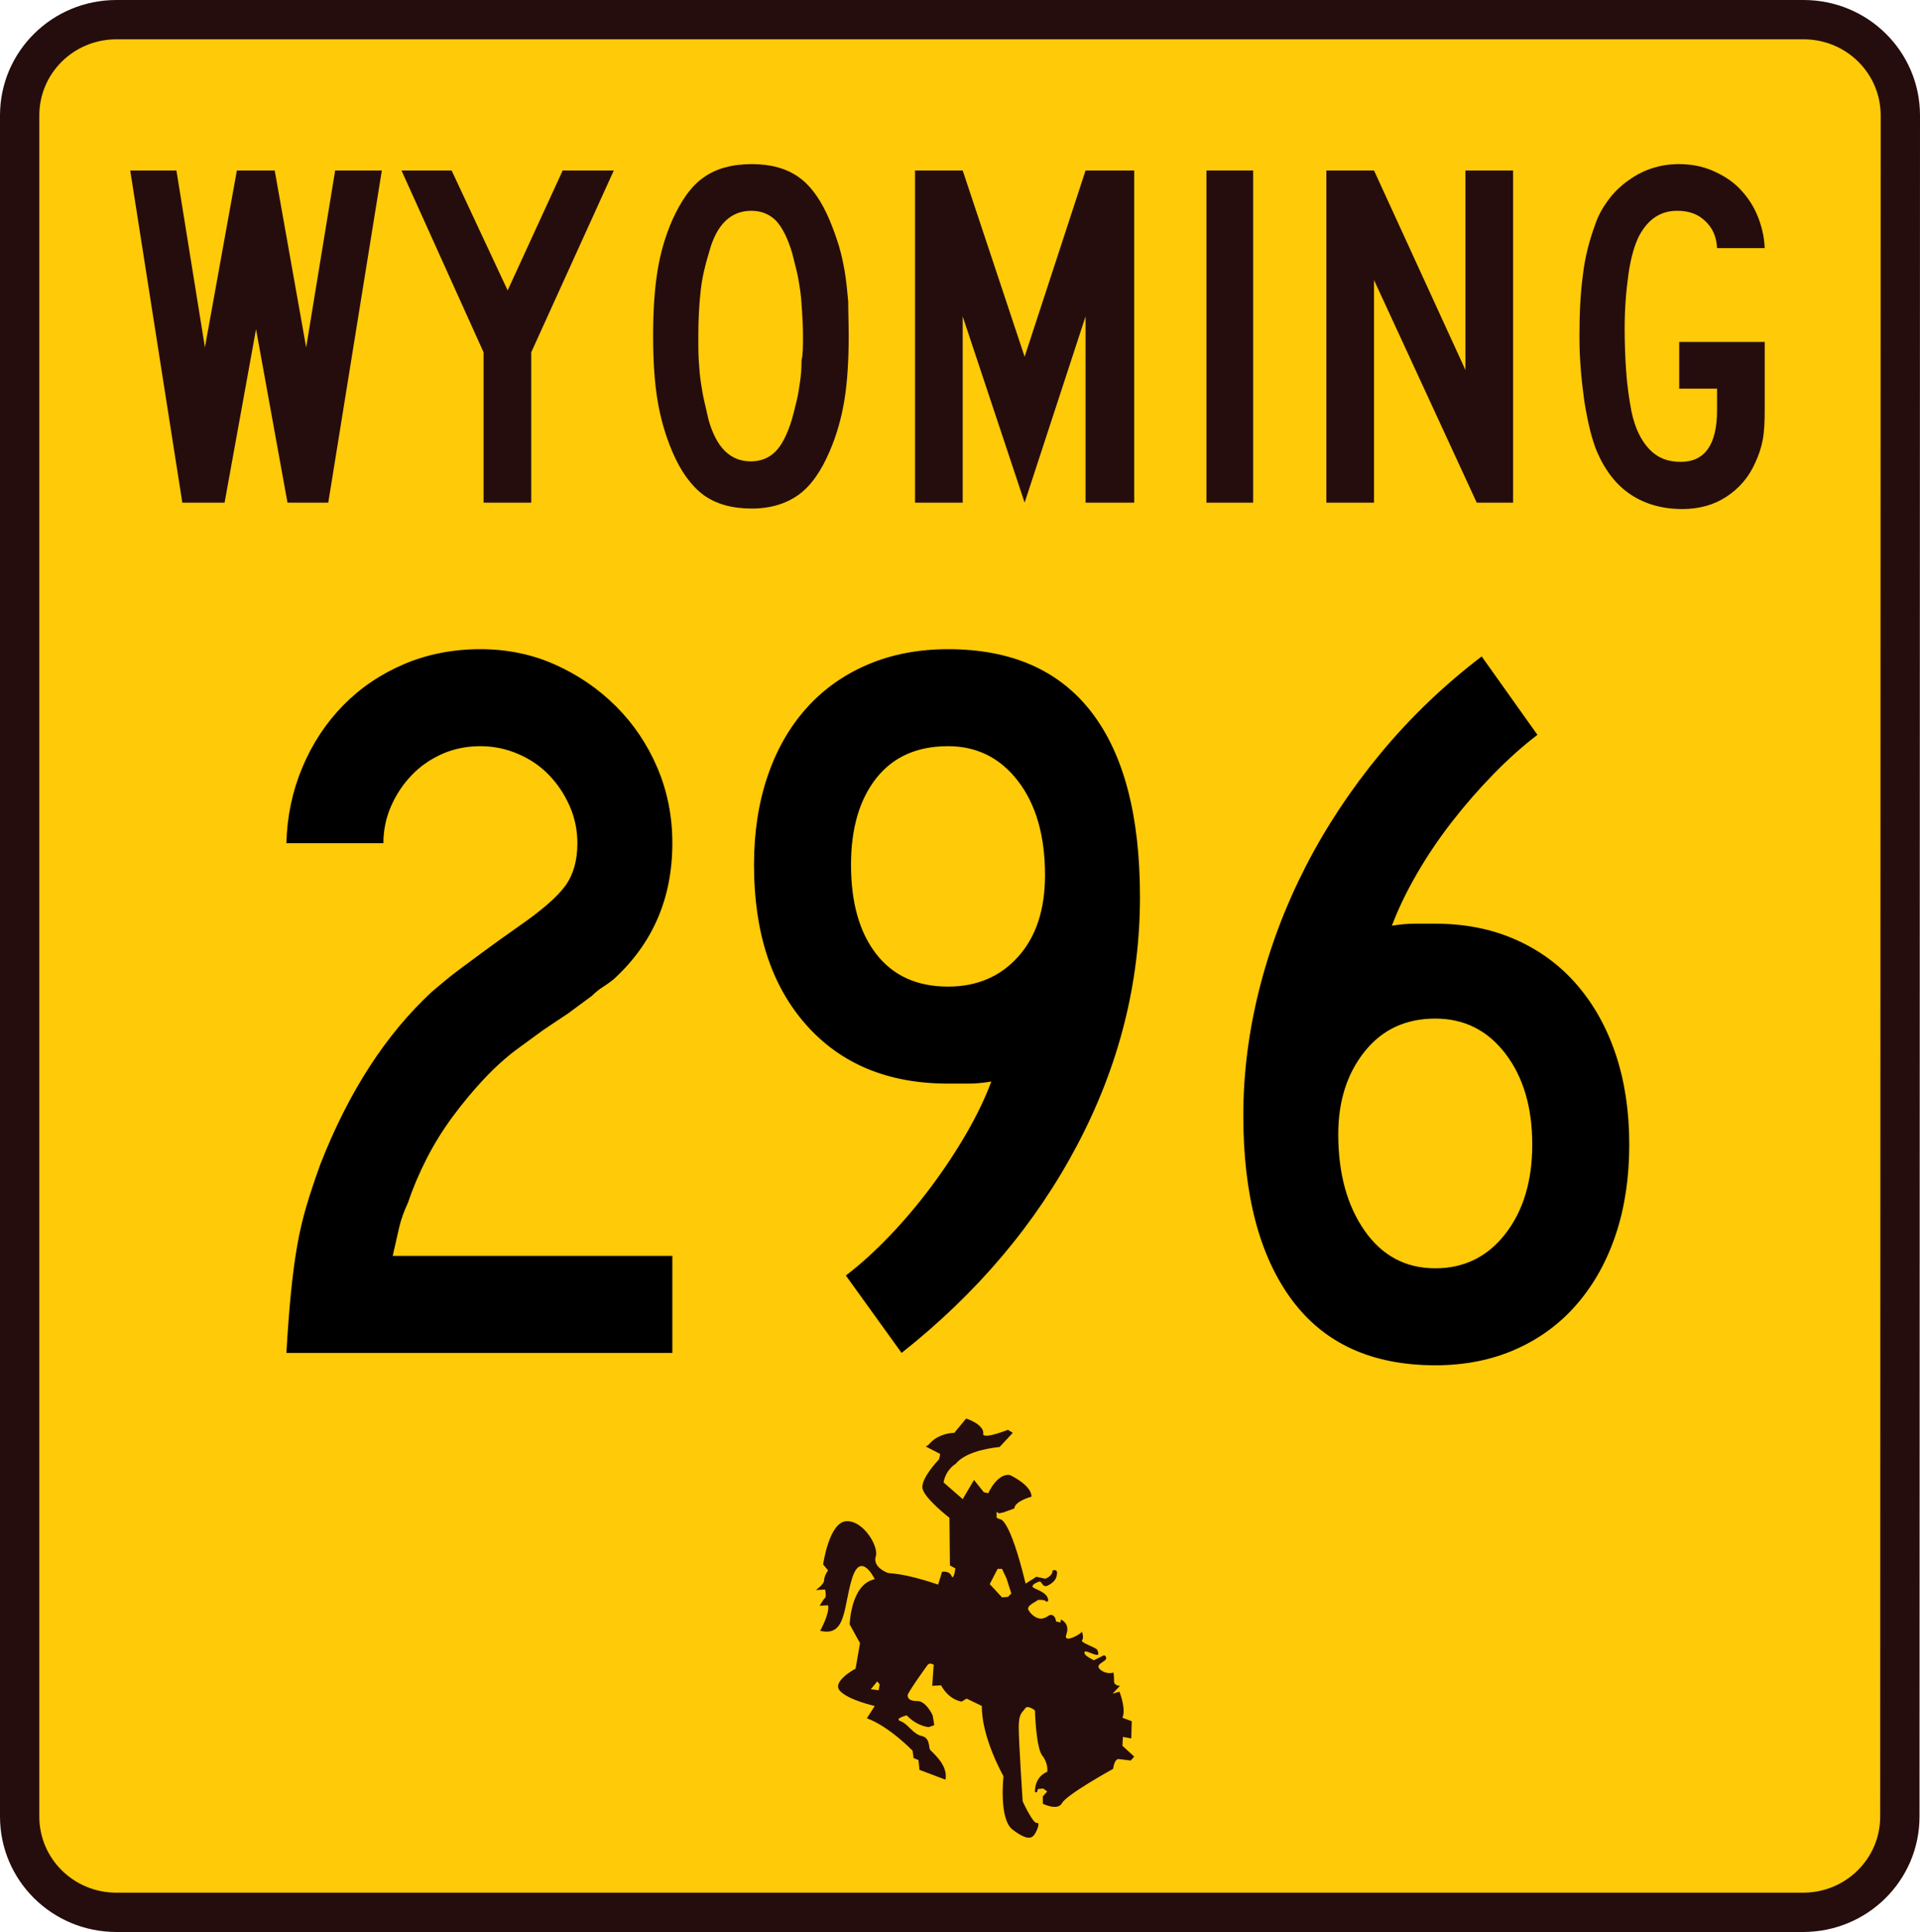 <?xml version="1.0" encoding="UTF-8" standalone="no"?>
<!-- Generator: Adobe Illustrator 11.0, SVG Export Plug-In . SVG Version: 6.0.0 Build 78)  -->
<svg
   xmlns:dc="http://purl.org/dc/elements/1.1/"
   xmlns:cc="http://web.resource.org/cc/"
   xmlns:rdf="http://www.w3.org/1999/02/22-rdf-syntax-ns#"
   xmlns:svg="http://www.w3.org/2000/svg"
   xmlns="http://www.w3.org/2000/svg"
   xmlns:sodipodi="http://sodipodi.sourceforge.net/DTD/sodipodi-0.dtd"
   xmlns:inkscape="http://www.inkscape.org/namespaces/inkscape"
   width="390.7"
   height="393.2"
   viewBox="0 0 390.7 393.2"
   style="overflow:visible;enable-background:new 0 0 390.7 393.2"
   xml:space="preserve"
   id="svg2374"
   sodipodi:version="0.32"
   inkscape:version="0.44+devel"
   sodipodi:docname="WY-295.svg"
   sodipodi:docbase="C:\Documents and Settings\HP_Administrator\My Documents\My Pictures\US Roads\WY"
   inkscape:output_extension="org.inkscape.output.svg.inkscape"
   sodipodi:modified="true"><defs
   id="defs2408">
		
		
		
		
		
		 
		
		
		
		
		
		
	</defs><sodipodi:namedview
   inkscape:window-height="573"
   inkscape:window-width="852"
   inkscape:pageshadow="2"
   inkscape:pageopacity="0.0"
   guidetolerance="10.0"
   gridtolerance="10.0"
   objecttolerance="10.0"
   borderopacity="1.0"
   bordercolor="#666666"
   pagecolor="#ffffff"
   id="base"
   inkscape:zoom="0.95879956"
   inkscape:cx="195.35001"
   inkscape:cy="196.60001"
   inkscape:window-x="362"
   inkscape:window-y="142"
   inkscape:current-layer="svg2374" />
	<path
   id="path2377"
   d="M 386.6,369.7 C 386.6,380.5 377.8,389.2 366.9,389.2 L 23.7,389.2 C 12.8,389.2 4,380.5 4,369.7 L 4,23.5 C 4,12.7 12.8,4 23.7,4 L 367,4 C 377.9,4 386.7,12.7 386.7,23.5 L 386.6,369.7 L 386.6,369.7 z "
   style="fill:#ffca08;stroke:#260d0d;stroke-width:8" /><polygon
   id="polygon2379"
   points="66.8,102.3 58.5,102.3 52.1,67 45.7,102.3 37.1,102.3 26.5,34.7 35.9,34.7 41.7,70.7 48.2,34.7 55.9,34.7 62.3,70.7 68.2,34.7 77.7,34.7 66.8,102.3 "
   style="fill:#260d0d" /><polygon
   id="polygon2381"
   points="108.1,71.7 108.1,102.3 98.4,102.3 98.4,71.7 81.7,34.7 91.9,34.7 103.3,59.1 114.5,34.7 124.9,34.7 108.1,71.7 "
   style="fill:#260d0d" /><path
   id="path2383"
   d="M 172.7,68.4 C 172.7,73.6 172.4,78 171.8,81.6 C 171.2,85.2 170.2,88.7 168.8,91.9 C 167.1,95.9 165,98.9 162.5,100.7 C 160,102.5 156.8,103.5 153,103.5 C 149,103.5 145.7,102.6 143.1,100.7 C 140.6,98.8 138.5,95.9 136.8,91.9 C 135.4,88.6 134.4,85.1 133.8,81.5 C 133.2,77.9 132.9,73.5 132.9,68.3 C 132.9,63.2 133.2,58.8 133.8,55.1 C 134.4,51.4 135.4,48 136.8,44.8 C 138.6,40.8 140.7,37.8 143.2,36.1 C 145.7,34.3 149,33.4 153,33.4 C 156.9,33.4 160.1,34.3 162.6,36.1 C 165.1,37.9 167.2,40.9 168.9,45 C 169.6,46.7 170.2,48.4 170.7,50 C 171.2,51.7 171.6,53.5 171.9,55.3 C 172.2,57.1 172.4,59.1 172.6,61.3 C 172.6,63.5 172.7,65.8 172.7,68.4 z M 163.4,68.4 C 163.4,66.5 163.3,64.8 163.2,63.2 C 163.1,61.7 163,60.2 162.8,58.9 C 162.6,57.6 162.4,56.3 162.1,55.1 C 161.8,53.9 161.5,52.7 161.2,51.5 C 160.3,48.5 159.2,46.3 157.9,44.9 C 156.6,43.6 154.9,42.9 152.9,42.9 C 148.7,42.9 145.8,45.7 144.3,51.3 C 143.5,53.9 142.9,56.4 142.6,59 C 142.3,61.6 142.1,64.8 142.1,68.5 C 142.1,70.3 142.1,72 142.2,73.5 C 142.3,75 142.4,76.4 142.6,77.7 C 142.8,79 143,80.3 143.3,81.6 C 143.6,82.9 143.9,84.2 144.2,85.5 C 145.8,91.1 148.6,93.9 152.8,93.9 C 154.8,93.9 156.5,93.2 157.8,91.9 C 159.1,90.6 160.2,88.4 161.1,85.5 C 161.5,84.1 161.8,82.9 162.1,81.6 C 162.4,80.4 162.6,79.1 162.8,77.7 C 163,76.4 163.1,74.9 163.1,73.4 C 163.4,72.1 163.4,70.3 163.4,68.4 z "
   style="fill:#260d0d" /><polygon
   id="polygon2385"
   points="220.9,102.3 220.9,64.4 208.5,102.3 195.9,64.4 195.9,102.3 186.2,102.3 186.2,34.7 195.9,34.7 208.5,72.6 220.9,34.7 230.8,34.7 230.8,102.3 220.9,102.3 "
   style="fill:#260d0d" /><rect
   id="rect2387"
   height="67.6"
   width="9.5"
   style="fill:#260d0d"
   y="34.7"
   x="245.5" /><polygon
   id="polygon2389"
   points="300.5,102.3 279.6,57 279.6,102.3 269.9,102.3 269.9,34.7 279.6,34.7 298.2,75.3 298.2,34.7 307.9,34.7 307.9,102.3 300.5,102.3 "
   style="fill:#260d0d" /><path
   id="path2391"
   d="M 358.7,89.5 C 358.4,91.1 357.9,92.6 357.2,94.1 C 355.9,97.1 353.9,99.4 351.3,101.1 C 348.7,102.8 345.7,103.6 342.3,103.6 C 338.3,103.6 334.8,102.6 331.9,100.7 C 329,98.8 326.7,95.9 325,92 C 323.9,89.4 323.1,86 322.4,81.7 C 321.8,77.4 321.4,73.1 321.4,68.6 C 321.4,63.8 321.6,59.6 322.1,56 C 322.5,52.4 323.4,49 324.6,45.7 C 325.2,43.9 326.1,42.3 327.2,40.8 C 328.3,39.3 329.6,38 331.1,36.9 C 332.6,35.8 334.2,34.9 336,34.3 C 337.8,33.7 339.7,33.4 341.6,33.4 C 344,33.4 346.3,33.8 348.4,34.7 C 350.5,35.6 352.3,36.7 353.8,38.2 C 355.3,39.7 356.6,41.5 357.5,43.6 C 358.4,45.7 359,48 359.1,50.5 L 349.4,50.5 C 349.3,48.2 348.5,46.4 347,45 C 345.6,43.6 343.7,42.9 341.3,42.9 C 337.9,42.9 335.4,44.6 333.6,47.9 C 332.7,49.6 331.9,52.2 331.4,55.6 C 330.9,59.1 330.6,62.8 330.6,66.9 C 330.6,69.7 330.7,72.6 330.9,75.5 C 331.1,78.4 331.5,81.2 332,83.8 C 332.7,87.1 333.9,89.6 335.6,91.4 C 337.3,93.2 339.4,94 342,94 C 346.9,94 349.4,90.5 349.4,83.5 L 349.4,79.1 L 341.7,79.1 L 341.7,69.6 L 359.1,69.6 L 359.1,83.5 C 359.1,85.9 359,87.9 358.7,89.5 z "
   style="fill:#260d0d" /><path
   id="path2393"
   d="M 189,294 C 189,294 190.5,291.8 194.2,291.6 L 196.6,288.7 C 196.6,288.7 200.1,289.8 200.1,291.7 C 200.1,291.7 199.3,293.2 205.1,291 L 206.1,291.6 L 203.4,294.5 C 203.4,294.5 196.8,295 194.5,297.9 C 194.5,297.9 192.5,299 192,301.7 L 195.9,305.1 L 198.2,301.2 L 200.2,303.7 L 201.1,303.9 C 201.1,303.9 202.9,299.8 205.5,300.2 C 205.5,300.2 209.9,302.2 209.9,304.6 C 209.9,304.6 206.5,305.5 206.4,307 L 204.2,307.8 L 203.3,308 L 202.8,307.7 L 202.8,308.9 L 203.5,309.2 C 203.5,309.2 205.4,308.7 208.7,322.3 L 210.9,320.9 L 212.7,321.3 C 212.7,321.3 214.2,320.8 214.2,319.6 C 214.2,319.6 215.2,319.3 215.1,320.2 C 215,321.1 214.8,321.8 213.4,322.6 C 212,323.4 212.1,321.6 211.4,321.9 C 210.6,322.2 210.1,322.5 210.1,322.9 C 210.1,323.3 212.5,323.8 213.1,325 C 213.7,326.2 212.8,326 212.7,325.8 C 212.6,325.6 211.2,325.5 211.1,325.7 C 211,325.9 208.7,326.8 209.3,327.7 C 209.8,328.6 211,329.6 212.1,329.4 C 213.2,329.2 213.4,328.5 214.1,328.7 C 214.8,328.9 214.9,330 214.9,330 L 215.8,330.2 L 215.9,329.6 C 215.9,329.6 217.8,330.4 217,332.6 C 216.2,334.8 220.4,332.3 220.2,332 C 220,331.7 220.7,333.3 220.2,333.8 C 219.7,334.3 223.1,335.3 223.3,335.8 C 223.5,336.3 223.7,336.9 223.1,336.8 C 222.4,336.7 220.8,335.8 220.7,336.2 C 220.6,336.6 220.8,337 222.6,337.9 L 224.6,336.9 C 224.6,336.9 225.1,336.9 225.1,337.5 C 225.1,338.2 222.6,338.7 223.9,339.8 C 225.2,340.9 226.6,340.4 226.6,340.4 C 226.6,340.4 226.7,341.3 226.7,342.2 C 226.7,343.1 227.9,343.1 227.9,343.1 L 226.4,344.7 L 227.8,344.3 C 227.8,344.3 229.2,347.8 228.4,349.6 L 230.3,350.3 L 230.2,353.8 L 228.5,353.5 L 228.4,355.3 L 230.8,357.5 L 230.1,358.3 L 227.6,358 C 227.6,358 226.8,357.9 226.5,360 C 226.5,360 216.9,365.3 216.1,367 C 215.2,368.6 212.2,367.1 212.2,367.1 L 212.2,365.6 L 213.1,364.6 L 212.3,364 L 211.2,364.1 L 211,364.8 L 210.6,364.7 C 210.6,364.7 210.4,361.7 213.1,360.6 C 213.1,360.6 213.4,359 212.1,357.3 C 210.8,355.7 210.6,348.1 210.6,348.1 C 210.6,348.1 209.1,346.9 208.6,347.7 C 208.1,348.5 207.3,348.6 207.3,351.5 C 207.3,354.4 208.1,366.6 208.1,366.6 C 208.1,366.6 210.2,371.2 211,371 C 211.8,370.8 210.9,372.9 210.4,373.5 C 209.9,374.1 209,374.6 206.1,372.4 C 203.2,370.3 204.2,361.5 204.2,361.5 C 204.2,361.5 199.7,353.6 199.8,347.2 L 196.7,345.7 L 195.7,346.3 C 195.7,346.3 193.2,346.1 191.5,343 L 189.7,343.1 L 190,338.8 C 190,338.8 189.2,338.3 188.8,338.8 C 188.4,339.3 184.7,344.5 184.7,345 C 184.7,345.5 184.9,346.2 186.6,346.2 C 188.3,346.1 189.7,348.8 189.8,349.2 C 189.9,349.6 190.1,351.1 190.1,351.1 L 189,351.5 C 189,351.5 186.7,351.4 184.5,349.1 C 184.5,349.1 181.8,349.8 183.3,350.3 C 184.8,350.9 185.8,352.9 187.5,353.3 C 189.2,353.6 189,355.5 189.2,356 C 189.4,356.5 193,359 192.4,362.2 L 187.1,360.2 L 186.9,358.2 L 185.9,357.8 L 185.7,356.3 C 185.7,356.3 181,351.4 176.4,349.7 L 178,347.2 C 178,347.2 172.6,346 170.9,344.1 C 169.2,342.2 174.1,339.6 174.1,339.6 L 175,334.4 L 172.9,330.6 C 172.9,330.6 173.1,322.4 178,321.4 C 178,321.4 175.2,315.5 173.4,321.2 C 171.6,326.9 172.3,333.2 166.9,331.9 C 166.9,331.9 168.9,328.3 168.5,326.7 L 166.8,326.8 C 166.8,326.8 167.6,325.4 167.9,325.2 C 168.2,324.9 167.9,323.5 167.9,323.5 L 166,323.6 C 166,323.6 167.7,322.5 167.7,321.6 C 167.7,320.7 168.5,319.6 168.5,319.6 L 167.5,318.4 C 167.5,318.4 168.7,309.8 172.2,309.6 C 175.7,309.4 178.9,314.8 178.2,316.8 C 177.6,318.8 180.1,319.9 180.6,320.1 C 181.1,320.3 183.6,320 190.9,322.5 L 191.7,319.9 C 191.7,319.9 193.1,319.6 193.6,320.7 C 194.1,321.8 194.4,319.2 194.4,319.2 L 193.3,318.6 L 193.2,308.9 C 193.2,308.9 187.9,304.8 187.7,302.8 C 187.5,300.8 190.8,297.3 191,297.1 C 191.2,296.9 191.3,295.9 191.3,295.9 L 188.4,294.4 L 189,294 z "
   style="fill:#260d0d" /><polygon
   id="polygon2395"
   points="203,319.3 201.4,322.4 203.9,325.1 205.1,325 205.8,324.3 204.8,321.2 203.9,319.3 203,319.3 "
   style="fill:#ffca08" /><polygon
   id="polygon2397"
   points="178.5,342.2 177.2,343.8 178.8,344 179,342.8 178.5,342.2 "
   style="fill:#ffca08" />
<path
   style="font-size:100px;font-style:normal;font-weight:normal;text-align:center;text-anchor:middle;fill:#000000;fill-opacity:1;stroke:none;stroke-width:1px;stroke-linecap:butt;stroke-linejoin:miter;stroke-opacity:1;font-family:Roadgeek 2005 Series D"
   d="M 58.277,275.344 C 58.555,270.585 58.869,266.454 59.219,262.953 C 59.57,259.452 59.989,256.302 60.479,253.503 C 60.968,250.705 61.598,248.01 62.369,245.419 C 63.14,242.828 64.086,239.992 65.205,236.911 C 70.947,222.214 78.507,210.525 87.885,201.843 C 88.727,201.142 89.603,200.408 90.513,199.638 C 91.423,198.869 92.542,197.995 93.871,197.014 C 95.2,196.034 96.809,194.844 98.7,193.444 C 100.591,192.045 102.935,190.365 105.734,188.404 C 110.356,185.183 113.472,182.453 115.081,180.214 C 116.689,177.975 117.493,175.106 117.493,171.607 C 117.493,168.945 116.969,166.424 115.92,164.045 C 114.871,161.665 113.472,159.565 111.722,157.745 C 109.973,155.925 107.873,154.489 105.423,153.438 C 102.972,152.387 100.416,151.862 97.755,151.862 C 94.956,151.862 92.367,152.387 89.987,153.438 C 87.608,154.489 85.542,155.925 83.79,157.745 C 82.038,159.565 80.638,161.665 79.589,164.045 C 78.54,166.424 78.016,168.945 78.016,171.607 L 58.277,171.607 C 58.414,166.147 59.498,161.002 61.53,156.171 C 63.561,151.342 66.326,147.141 69.826,143.569 C 73.325,139.997 77.454,137.197 82.214,135.167 C 86.973,133.138 92.153,132.123 97.755,132.123 C 103.215,132.123 108.291,133.173 112.982,135.273 C 117.673,137.373 121.803,140.208 125.373,143.777 C 128.943,147.347 131.742,151.512 133.772,156.274 C 135.801,161.036 136.816,166.147 136.816,171.607 C 136.816,182.805 132.825,192.044 124.844,199.324 C 124.144,199.884 123.409,200.409 122.64,200.898 C 121.871,201.387 121.136,201.982 120.435,202.683 L 115.603,206.252 L 110.566,209.617 L 105.106,213.603 C 102.867,215.282 100.662,217.277 98.492,219.589 C 96.321,221.9 94.221,224.421 92.192,227.151 C 90.163,229.881 88.378,232.751 86.838,235.761 C 85.297,238.771 84.036,241.746 83.053,244.685 C 82.216,246.505 81.622,248.15 81.272,249.62 C 80.921,251.09 80.466,253.085 79.907,255.606 L 136.816,255.606 L 136.816,275.344 L 58.277,275.344 z M 231.972,182.527 C 231.972,200.027 227.737,216.827 219.267,232.925 C 210.797,249.024 198.862,263.164 183.465,275.344 L 172.121,259.592 C 175.061,257.353 178.035,254.659 181.045,251.51 C 184.055,248.362 186.89,245.001 189.55,241.429 C 192.209,237.858 194.589,234.252 196.689,230.612 C 198.789,226.972 200.469,223.472 201.729,220.114 C 200.05,220.396 198.546,220.537 197.218,220.537 C 195.889,220.537 194.453,220.537 192.911,220.537 C 180.73,220.537 171.105,216.547 164.037,208.566 C 156.968,200.585 153.433,189.735 153.433,176.016 C 153.433,169.437 154.343,163.452 156.164,158.062 C 157.984,152.672 160.608,148.052 164.037,144.2 C 167.465,140.349 171.63,137.373 176.53,135.273 C 181.431,133.173 186.891,132.123 192.911,132.123 C 205.792,132.123 215.523,136.393 222.103,144.934 C 228.682,153.475 231.972,166.006 231.972,182.527 L 231.972,182.527 z M 212.65,178.112 C 212.65,170.135 210.83,163.766 207.19,159.004 C 203.549,154.243 198.79,151.862 192.911,151.862 C 186.613,151.862 181.749,154.032 178.318,158.373 C 174.888,162.714 173.172,168.595 173.172,176.016 C 173.172,183.715 174.888,189.769 178.318,194.178 C 181.749,198.587 186.613,200.792 192.911,200.792 C 198.79,200.792 203.549,198.763 207.19,194.704 C 210.83,190.645 212.65,185.114 212.65,178.112 L 212.65,178.112 z M 331.537,232.925 C 331.537,239.646 330.627,245.736 328.807,251.196 C 326.987,256.657 324.362,261.381 320.931,265.369 C 317.5,269.358 313.336,272.437 308.437,274.607 C 303.539,276.778 298.08,277.863 292.06,277.863 C 279.178,277.863 269.448,273.418 262.868,264.53 C 256.289,255.641 252.999,243.145 252.999,227.042 C 252.999,218.506 254.084,209.932 256.254,201.321 C 258.425,192.71 261.575,184.379 265.704,176.33 C 269.833,168.281 274.908,160.616 280.928,153.336 C 286.948,146.055 293.807,139.476 301.506,133.597 L 312.85,149.554 C 309.91,151.793 306.935,154.453 303.926,157.533 C 300.916,160.614 298.08,163.869 295.418,167.3 C 292.756,170.731 290.375,174.267 288.276,177.907 C 286.176,181.547 284.495,185.046 283.235,188.404 C 284.918,188.126 286.495,187.988 287.965,187.987 C 289.434,187.988 290.799,187.988 292.06,187.987 C 298.08,187.988 303.539,189.072 308.437,191.24 C 313.336,193.408 317.5,196.488 320.931,200.478 C 324.362,204.469 326.987,209.194 328.807,214.654 C 330.627,220.114 331.537,226.205 331.537,232.925 L 331.537,232.925 z M 311.799,232.925 C 311.799,225.363 309.978,219.202 306.338,214.442 C 302.698,209.683 297.939,207.303 292.06,207.303 C 286.04,207.303 281.245,209.543 277.676,214.023 C 274.106,218.502 272.321,224.103 272.321,230.823 C 272.321,238.804 274.106,245.35 277.676,250.459 C 281.245,255.569 286.04,258.124 292.06,258.124 C 297.939,258.124 302.698,255.78 306.338,251.091 C 309.978,246.402 311.799,240.346 311.799,232.925 L 311.799,232.925 z "
   id="text1938" />
</svg>